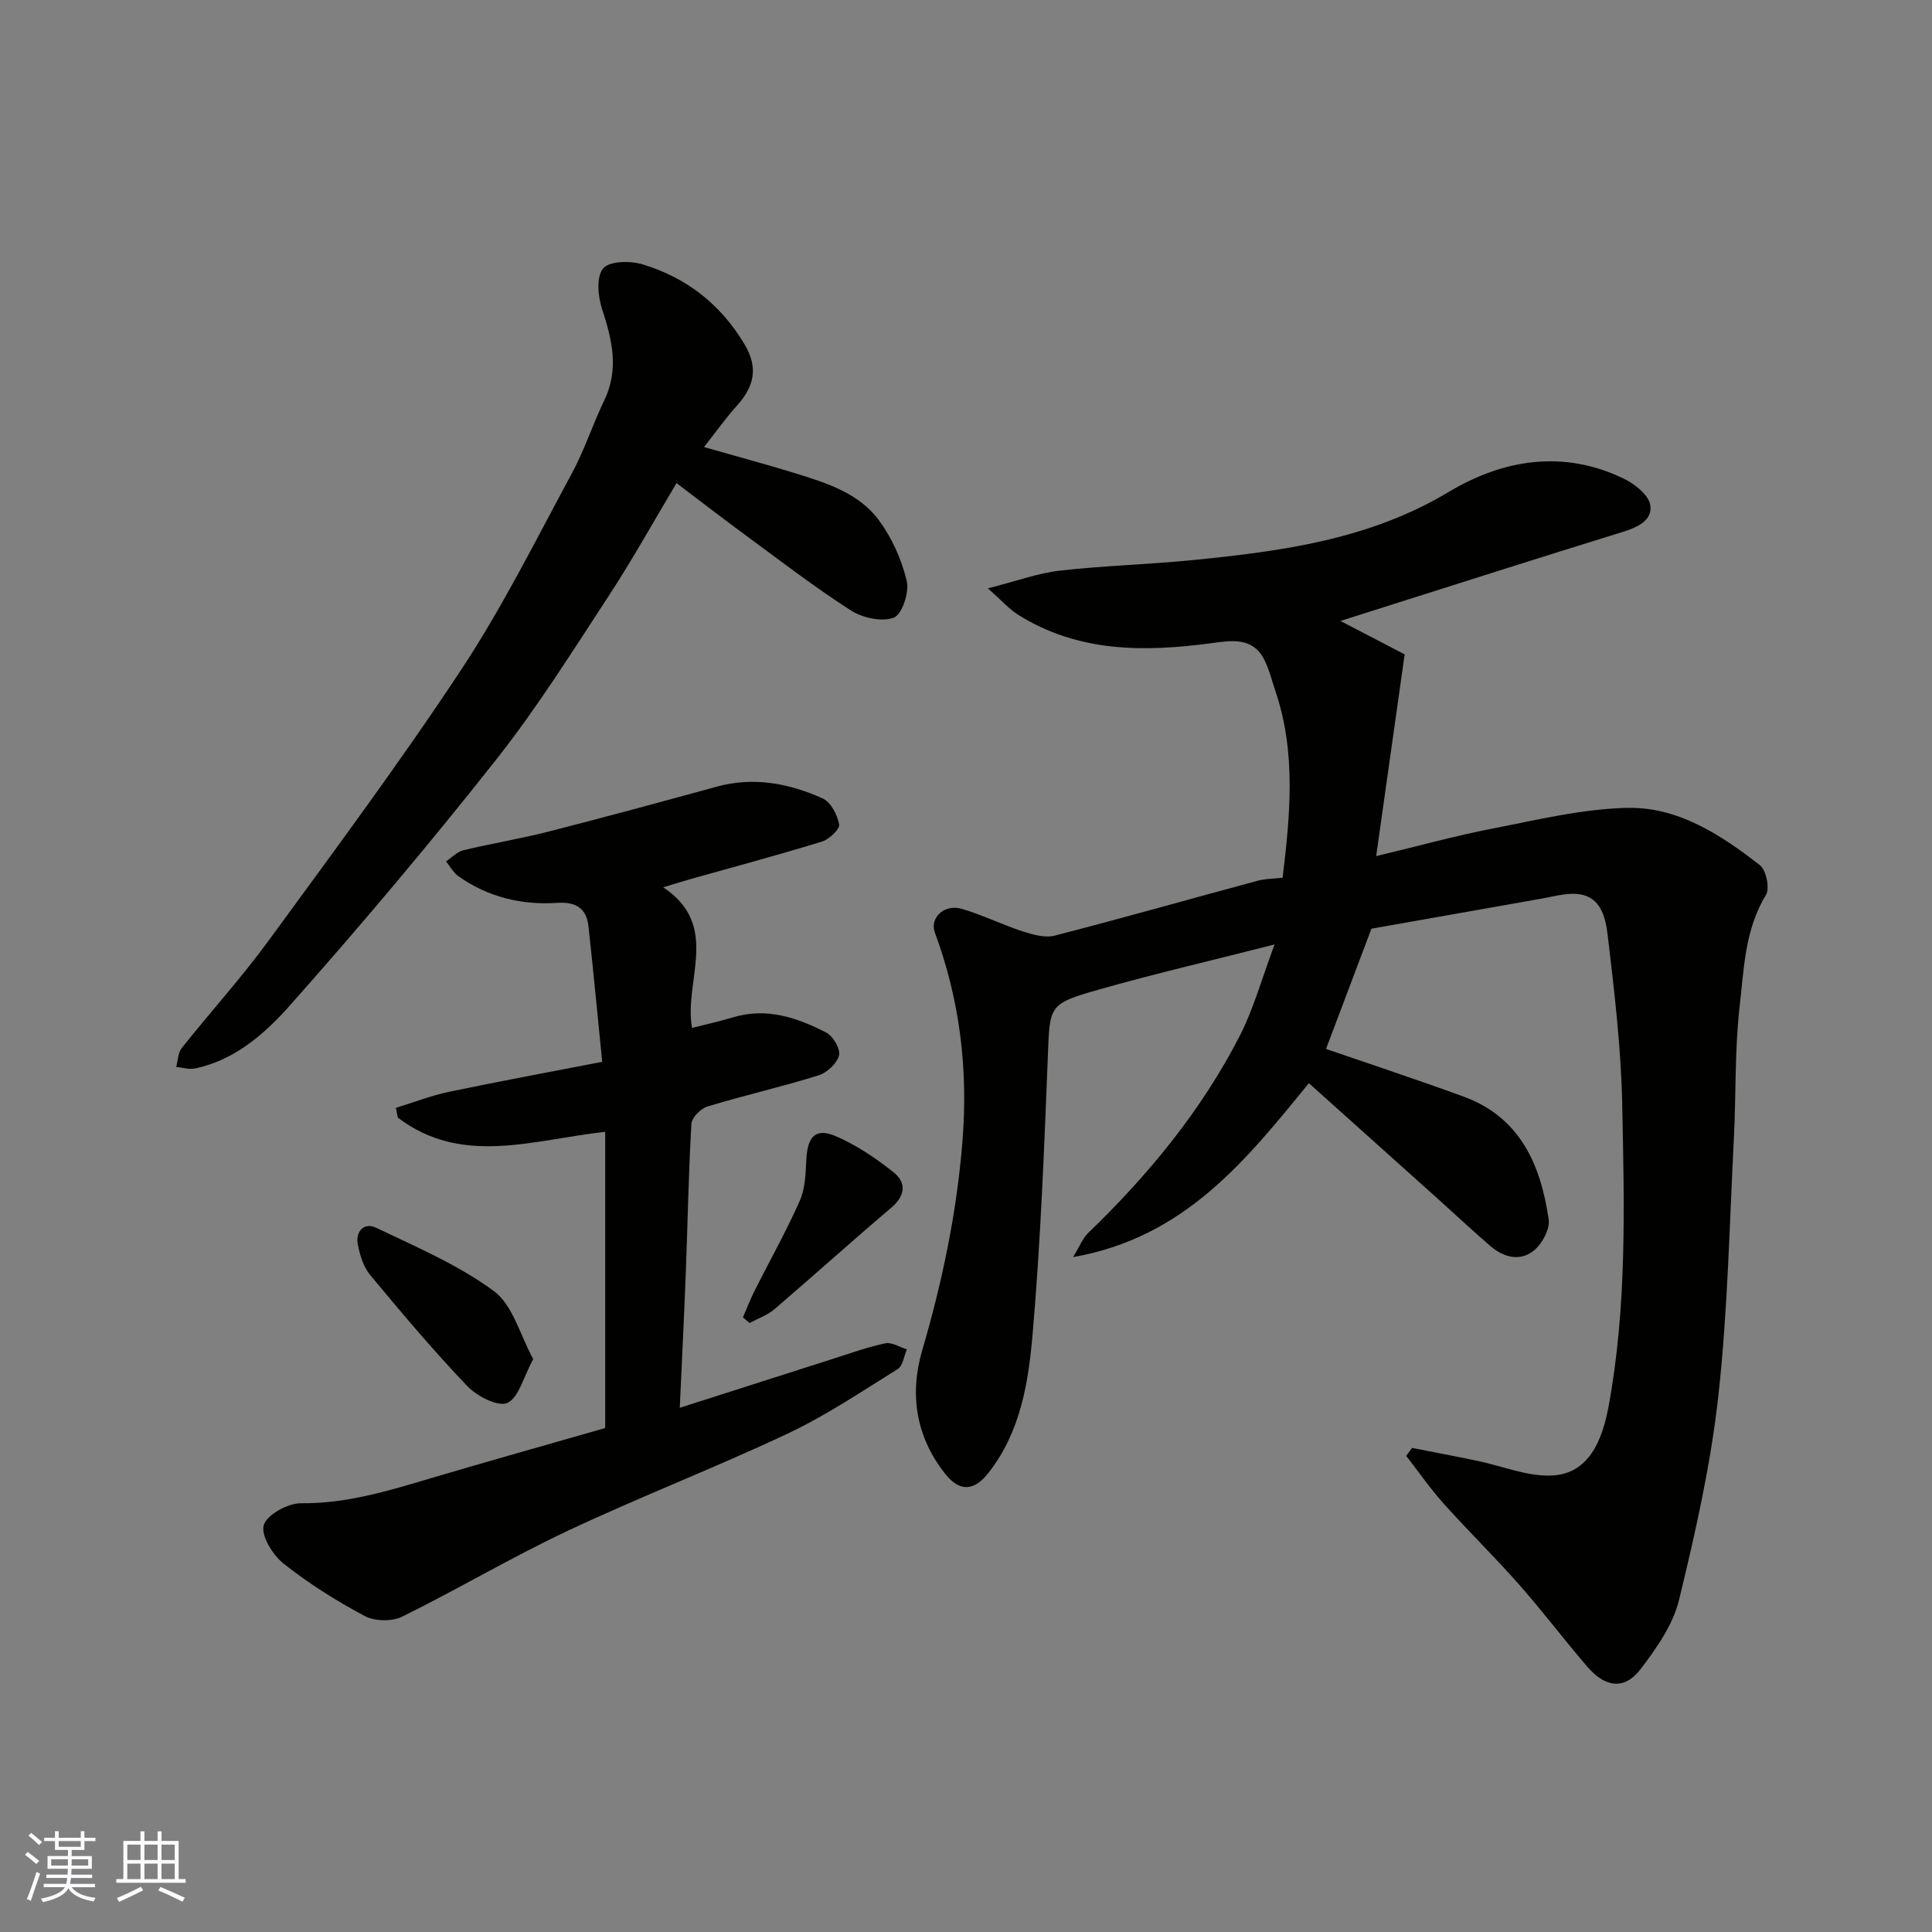 <svg enable-background="new 0 0 400 400" viewBox="0 0 400 400" xmlns="http://www.w3.org/2000/svg"><rect x="0" y="0" width="400" height="400" fill="#808080" stroke="none"/><g fill="#010100"><path d="m265.55 181.73c1.58-13.1 2.81-26-1.5-38.69-.73-2.15-1.27-4.41-2.28-6.43-2.39-4.81-6.95-3.98-10.94-3.45-13.95 1.87-27.57 1.93-40.04-5.88-1.84-1.15-3.33-2.88-6.26-5.47 5.95-1.51 10.37-3.15 14.92-3.67 9.16-1.04 18.41-1.27 27.58-2.19 18.39-1.83 36.48-4.24 52.95-14.12 11.15-6.68 23.64-8.79 36.12-2.77 2.29 1.1 5.19 3.35 5.56 5.46.55 3.14-2.51 4.62-5.64 5.59-19.25 5.95-38.44 12.1-58.5 18.45 4.76 2.48 8.92 4.64 13.3 6.92-1.91 13.51-3.85 27.22-5.9 41.77 9.03-2.16 16.5-4.24 24.1-5.71 9.28-1.79 18.65-4.1 28.01-4.28 10.42-.19 19.28 5.58 27.32 11.85 1.32 1.02 2.1 4.8 1.27 6.17-4.38 7.19-4.55 15.31-5.45 23.13-1.04 9.02-.72 18.19-1.19 27.28-.92 17.8-1.26 35.68-3.22 53.37-1.58 14.21-4.75 28.29-8.14 42.21-1.26 5.15-4.68 10.03-8 14.36-3.28 4.26-7.23 3.8-10.98-.55-4.82-5.6-9.27-11.51-14.15-17.04-5.04-5.71-10.5-11.05-15.58-16.72-2.79-3.12-5.2-6.59-7.77-9.9.41-.55.82-1.1 1.22-1.65 4.53.9 9.07 1.75 13.59 2.7 4.9 1.03 9.77 3.04 14.66 3.04 6.97 0 10.69-5.03 12.39-14.13 3.88-20.82 3.29-41.87 2.86-62.87-.24-11.64-1.63-23.28-3-34.85-.48-4.07-1.61-8.8-7.49-8.6-2.1.07-4.18.63-6.27 1-11.88 2.1-23.76 4.2-35.16 6.22-3.25 8.6-6.4 16.96-9.4 24.89 9.45 3.26 19.01 6.41 28.46 9.86 11.78 4.3 15.99 14.18 17.64 25.45.29 2-1.35 5.03-3.06 6.42-2.85 2.34-6.27 1.44-9-.91-3.63-3.12-7.12-6.4-10.68-9.6-8.81-7.91-17.63-15.81-26.91-24.13-13.08 16.03-25.72 31.96-48.82 36.01 1.41-2.31 1.99-3.89 3.07-4.94 12.51-12.06 23.46-25.34 31.42-40.83 2.86-5.57 4.53-11.75 7.23-18.96-12.99 3.31-24.77 6.04-36.38 9.34-10.56 3-10.15 3.28-10.58 14.22-.75 18.98-1.49 37.98-3.12 56.89-.87 10.13-2.46 20.43-9.17 28.96-2.92 3.72-5.91 4.03-8.95.19-6.05-7.65-7.43-16.44-4.76-25.55 4.15-14.16 7.13-28.39 8.33-43.2 1.21-15.06-.53-29.31-5.71-43.33-1.11-3 1.93-5.94 5.54-4.9 4.3 1.24 8.37 3.28 12.64 4.67 2.11.68 4.62 1.4 6.64.88 14.01-3.61 27.93-7.57 41.9-11.33 1.7-.47 3.53-.45 5.28-.65z"/><path d="m125.3 295.66c0-20.58 0-40.96 0-61.33-15.01 1.66-29.64 7.15-42.94-2.94-.13-.67-.26-1.34-.4-2.01 3.65-1.13 7.24-2.54 10.97-3.32 10.3-2.16 20.65-4.07 31.75-6.22-.98-9.79-1.84-18.95-2.85-28.08-.42-3.73-2.6-5.09-6.47-4.83-7.35.48-14.3-1.18-20.41-5.49-1.07-.75-1.75-2.05-2.61-3.1 1.19-.79 2.28-1.98 3.58-2.3 5.84-1.41 11.78-2.37 17.6-3.86 11.66-2.97 23.27-6.13 34.87-9.31 7.66-2.1 14.97-.69 21.92 2.43 1.69.76 3.06 3.39 3.43 5.38.18.97-2.06 3.1-3.56 3.56-9 2.77-18.1 5.2-27.16 7.75-1.66.47-3.31.99-5.7 1.72 11.99 7.99 4.19 19.3 5.96 29.11 2.9-.74 5.72-1.36 8.47-2.19 6.97-2.1 13.3.05 19.32 3.16 1.41.73 2.98 3.4 2.65 4.7-.43 1.67-2.49 3.6-4.24 4.15-7.6 2.37-15.39 4.14-23.01 6.45-1.39.42-3.24 2.29-3.32 3.58-.6 10.25-.77 20.52-1.16 30.78-.35 9.07-.8 18.13-1.25 28.02 10.99-3.51 21.16-6.78 31.34-10.02 3.72-1.18 7.41-2.52 11.21-3.33 1.34-.29 2.97.79 4.47 1.25-.61 1.39-.83 3.42-1.9 4.08-7.47 4.65-14.83 9.61-22.76 13.35-15.02 7.08-30.55 13.07-45.58 20.15-11.64 5.48-22.74 12.08-34.28 17.77-2.1 1.04-5.66.96-7.73-.14-5.87-3.14-11.6-6.72-16.8-10.85-2.25-1.78-4.74-5.85-4.1-7.97.66-2.17 5.02-4.56 7.73-4.53 9.4.1 18.07-2.57 26.86-5.18 12.15-3.6 24.34-7.01 36.1-10.39z"/><path d="m145.76 92.56c6.84 1.96 12.96 3.59 19 5.46 6.42 1.99 13.06 4.08 17.2 9.68 2.7 3.66 4.72 8.15 5.77 12.57.56 2.33-.97 6.96-2.68 7.61-2.48.94-6.5.04-8.93-1.52-7.54-4.85-14.67-10.34-21.91-15.66-4.62-3.39-9.14-6.9-14.14-10.68-4.66 7.79-9.06 15.74-14.02 23.32-7.5 11.45-14.79 23.12-23.25 33.84-13.73 17.39-28.03 34.37-42.74 50.94-5.18 5.84-11.4 11.36-19.67 13.09-1.23.26-2.6-.19-3.91-.31.36-1.32.36-2.92 1.14-3.9 5.92-7.45 12.33-14.52 17.94-22.18 13.58-18.58 27.32-37.07 39.99-56.26 8.51-12.9 15.44-26.86 22.81-40.48 2.63-4.85 4.34-10.19 6.74-15.17 3.12-6.48 1.63-12.59-.46-18.96-.86-2.62-1.2-6.69.24-8.39 1.31-1.54 5.62-1.6 8.15-.83 9.06 2.74 16.13 8.21 21.1 16.52 2.99 5 1.95 8.85-1.62 12.81-2.27 2.52-4.26 5.33-6.75 8.5z"/><path d="m110.4 281.39c-2.06 3.77-3 7.99-5.37 9.07-1.91.86-6.28-1.38-8.27-3.47-7.04-7.37-13.62-15.19-20.14-23.04-1.38-1.66-2.09-4.07-2.53-6.25-.57-2.76 1.33-4.67 3.73-3.53 8.35 3.99 17.05 7.7 24.43 13.13 3.93 2.9 5.42 9.12 8.15 14.09z"/><path d="m153.82 272.74c.78-1.8 1.48-3.65 2.36-5.41 3.15-6.26 6.6-12.38 9.43-18.78 1.14-2.57 1.18-5.72 1.34-8.62.25-4.66 1.98-6.48 6.11-4.69 4.26 1.84 8.27 4.54 11.92 7.45 2.72 2.17 2.5 4.85-.48 7.38-8.14 6.89-16.05 14.05-24.15 20.98-1.47 1.25-3.43 1.93-5.16 2.87-.45-.4-.91-.79-1.37-1.18z"/></g><path d="m5.17 384 .55-.58c.85.61 1.65 1.24 2.4 1.87l-.59.64c-.83-.73-1.62-1.37-2.36-1.93m1.22 9.53-.82-.34c.71-1.76 1.37-3.64 1.98-5.63.24.13.5.25.76.36-.6 1.67-1.24 3.54-1.92 5.61m-.5-13.5.57-.54c.56.44 1.31 1.06 2.26 1.87l-.64.64c-.68-.66-1.41-1.32-2.19-1.97m3.25.46h2.24v-1.36h.77v1.36h4.57v-1.36h.76v1.36h2.28v.69h-2.28v1.84h-2.64v1.26h4.18v2.64h-4.21c0 .45-.02.86-.05 1.21h4.32v.69h-4.38c-.04.34-.1.75-.19 1.22h5.15v.69h-4.82c.87 1.19 2.51 1.92 4.93 2.19-.17.31-.3.57-.37.76-2.77-.49-4.52-1.41-5.26-2.76-.56 1.26-2.3 2.23-5.24 2.9-.12-.24-.26-.48-.43-.72 2.73-.55 4.38-1.34 4.96-2.38h-4.38v-.69h4.65c.1-.38.17-.79.21-1.22h-4.32v-.69h4.4c.03-.34.05-.75.05-1.21h-4.2v-2.64h4.23v-1.26h-2.69v-1.84h-2.24zm1.46 4.46v1.29h3.45c.01-.4.02-.57.01-.53v-.32-.45h-3.46zm1.55-2.59h4.57v-1.19h-4.57zm6.11 2.59h-3.42v.77c-.01.19-.01.37-.02.53h3.44z" fill="#fbfafc"/><path d="m32.63 379.16h.82v1.98h3.54v7.89h1.45v.78h-14.36v-.78h1.46v-7.89h3.54v-1.98h.82v1.98h2.73zm-3.49 11.48.5.73c-1.61.82-3.28 1.63-5 2.41-.13-.27-.28-.55-.44-.82 1.75-.72 3.4-1.49 4.94-2.32m-2.78-5.55h2.73v-3.18h-2.73zm0 3.95h2.73v-3.2h-2.73zm3.54-3.95h2.73v-3.18h-2.73zm0 3.95h2.73v-3.2h-2.73zm7.89 4.68c-1.84-.92-3.51-1.7-5.02-2.32l.45-.73c1.89.8 3.57 1.55 5.04 2.23zm-1.62-11.81h-2.73v3.18h2.73zm-2.73 7.13h2.73v-3.2h-2.73z" fill="#fbfafc"/></svg>